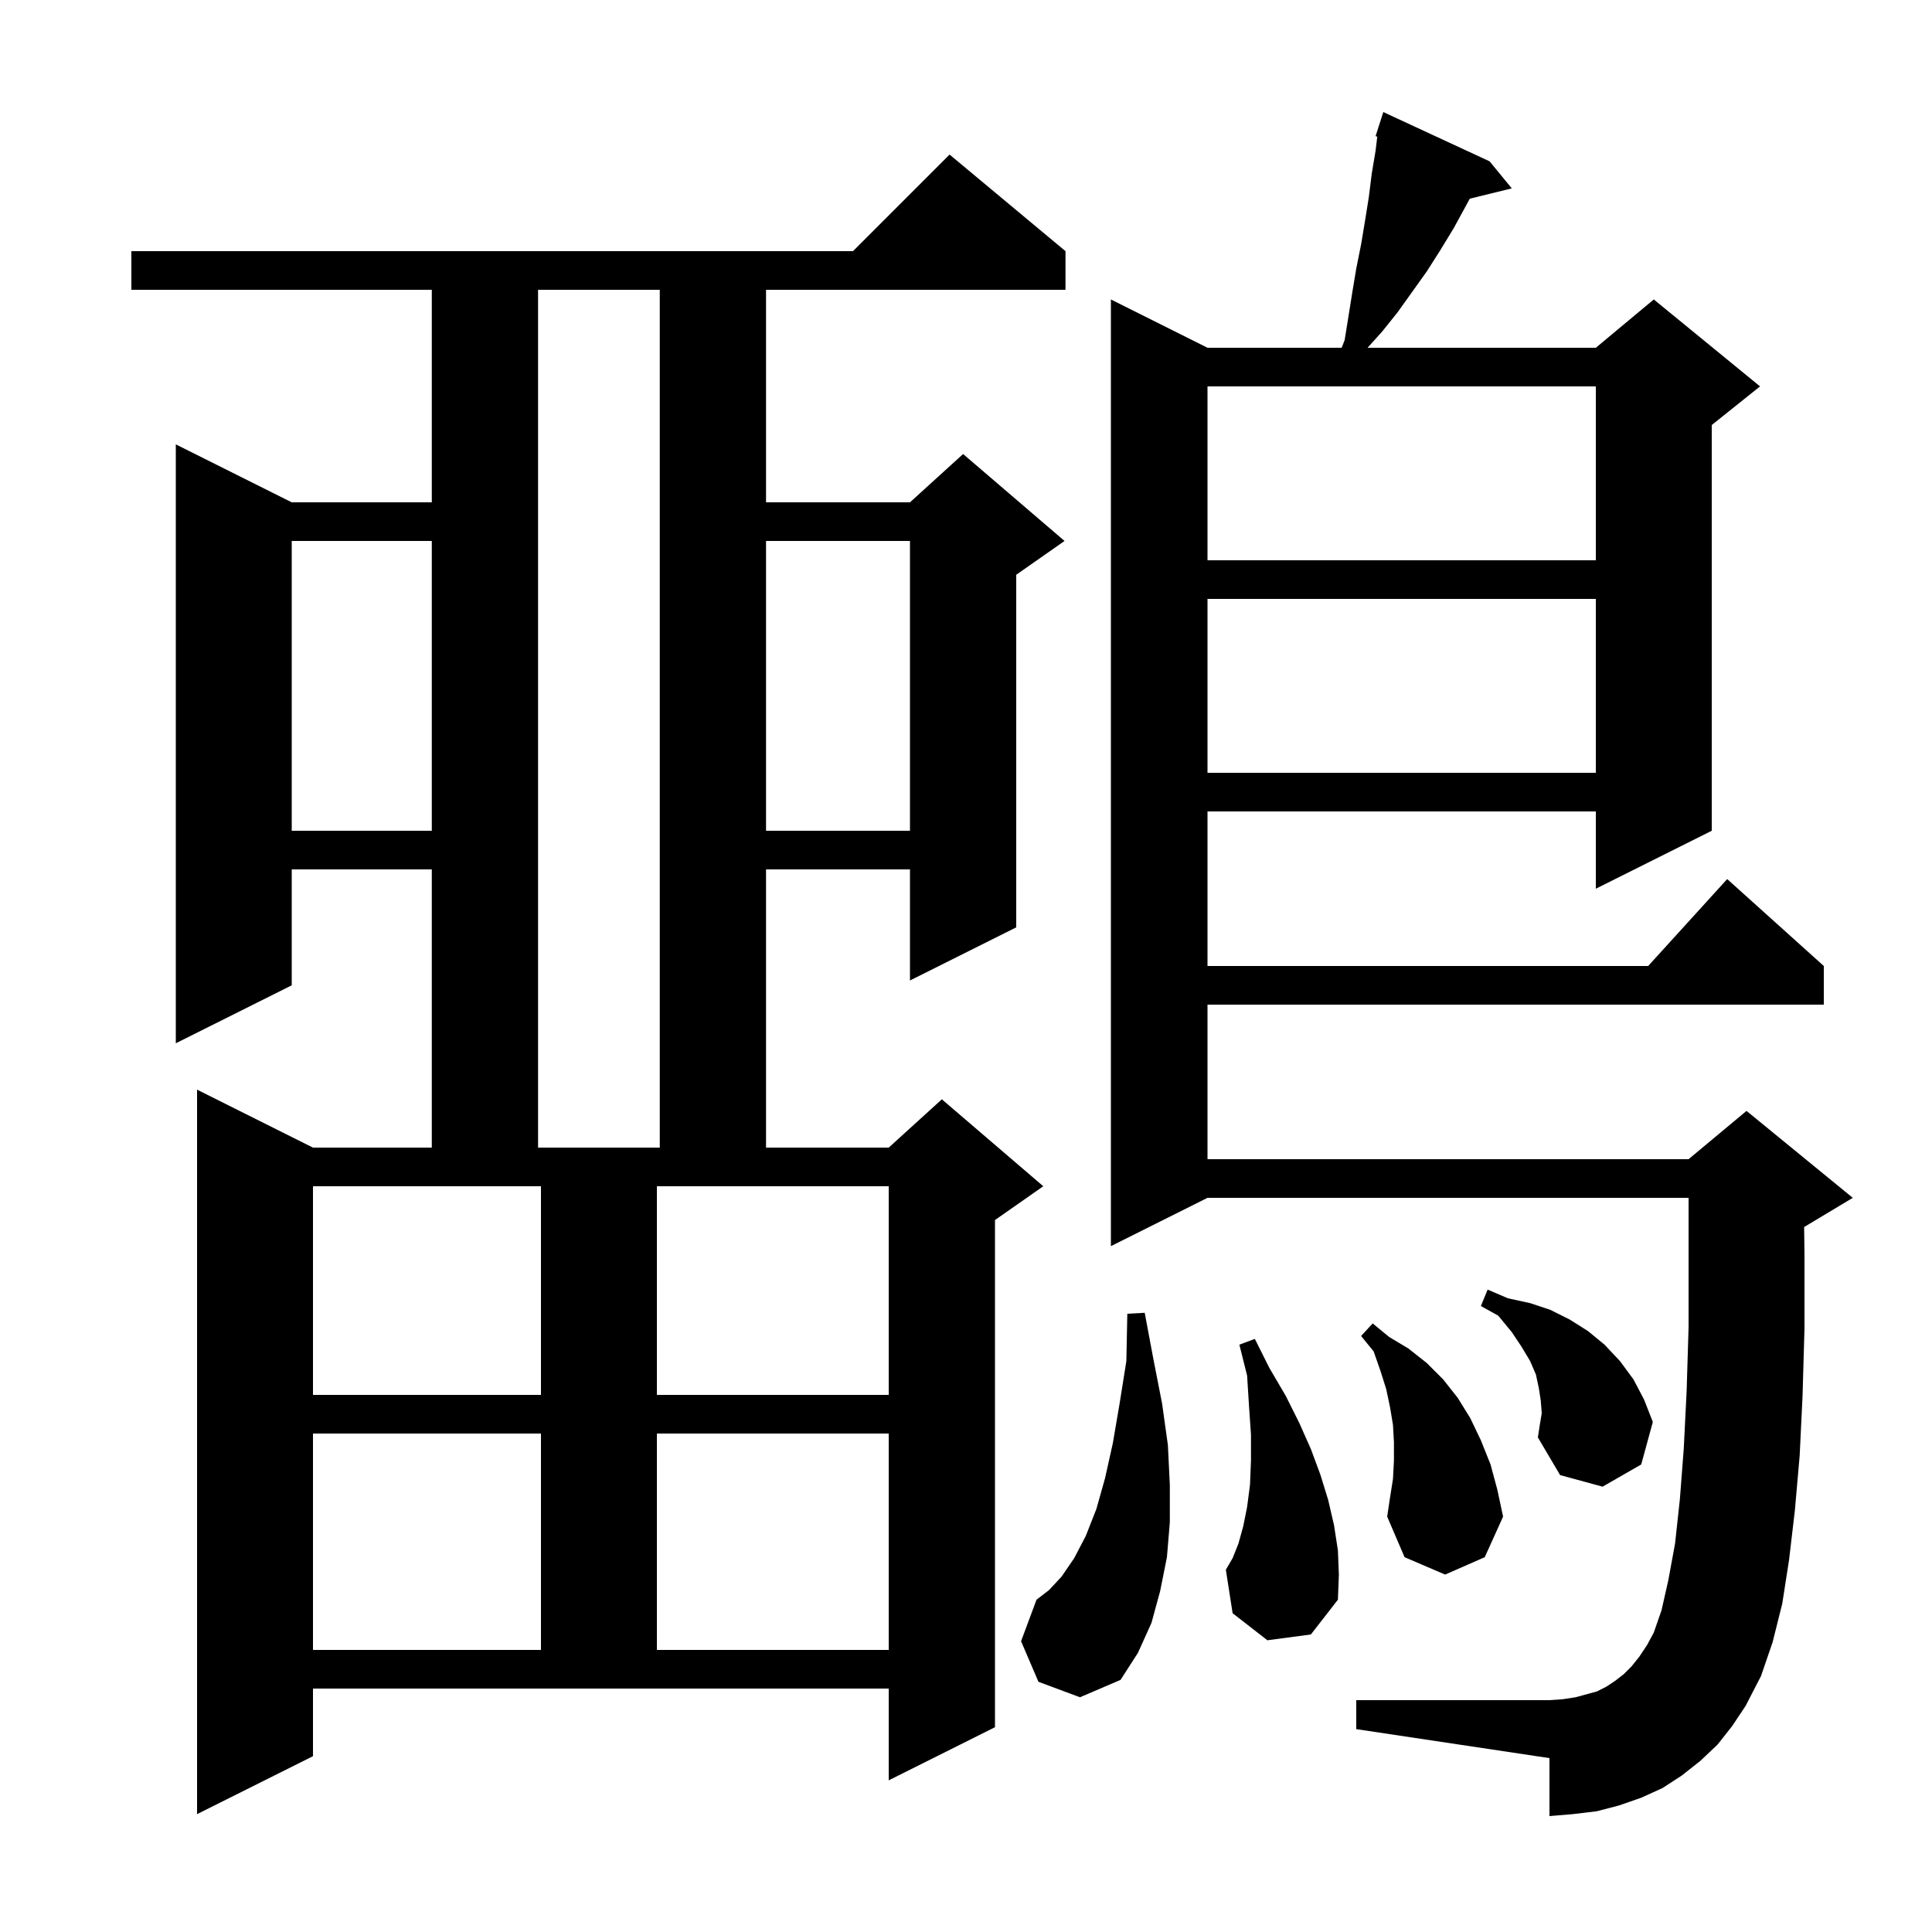 <svg xmlns="http://www.w3.org/2000/svg" xmlns:xlink="http://www.w3.org/1999/xlink" version="1.1" baseProfile="full" viewBox="0 0 200 200" width="200" height="200"><g fill="currentColor"><path d="M 32.4 181.8 L 20.4 187.8 L 20.4 112.8 L 32.4 118.8 L 44.7 118.8 L 44.7 90.0 L 30.2 90.0 L 30.2 102.0 L 18.2 108.0 L 18.2 46.0 L 30.2 52.0 L 44.7 52.0 L 44.7 30.0 L 13.6 30.0 L 13.6 26.0 L 88.3 26.0 L 98.3 16.0 L 110.3 26.0 L 110.3 30.0 L 79.3 30.0 L 79.3 52.0 L 94.2 52.0 L 99.7 47.0 L 110.2 56.0 L 105.2 59.5 L 105.2 96.0 L 94.2 101.5 L 94.2 90.0 L 79.3 90.0 L 79.3 118.8 L 92.0 118.8 L 97.5 113.8 L 108.0 122.8 L 103.0 126.3 L 103.0 178.8 L 92.0 184.3 L 92.0 174.8 L 32.4 174.8 Z M 177.8 180.6 L 176.0 182.3 L 174.1 183.8 L 172.1 185.1 L 169.9 186.1 L 167.6 186.9 L 165.3 187.5 L 162.8 187.8 L 160.4 188.0 L 160.4 182.0 L 140.4 179.0 L 140.4 176.0 L 160.4 176.0 L 161.8 175.9 L 163.1 175.7 L 165.3 175.1 L 166.3 174.6 L 167.2 174.0 L 168.1 173.3 L 168.9 172.5 L 169.7 171.5 L 170.5 170.3 L 171.2 169.0 L 172.0 166.7 L 172.7 163.6 L 173.4 159.8 L 173.9 155.2 L 174.3 150.0 L 174.6 144.0 L 174.8 137.4 L 174.8 124.0 L 125.0 124.0 L 115.0 129.0 L 115.0 31.0 L 125.0 36.0 L 138.887 36.0 L 139.2 35.2 L 140.0 30.2 L 140.4 27.8 L 140.9 25.3 L 141.3 22.9 L 141.7 20.4 L 142.0 18.0 L 142.4 15.6 L 142.575 14.139 L 142.4 14.1 L 142.688 13.2 L 142.7 13.1 L 142.718 13.106 L 143.2 11.6 L 154.2 16.7 L 156.5 19.5 L 152.151 20.568 L 151.7 21.4 L 150.5 23.6 L 149.1 25.9 L 147.7 28.1 L 144.7 32.3 L 143.1 34.3 L 141.57 36.0 L 165.2 36.0 L 171.2 31.0 L 182.2 40.0 L 177.2 44.0 L 177.2 86.0 L 165.2 92.0 L 165.2 84.0 L 125.0 84.0 L 125.0 100.0 L 170.618 100.0 L 178.8 91.0 L 188.8 100.0 L 188.8 104.0 L 125.0 104.0 L 125.0 120.0 L 174.8 120.0 L 180.8 115.0 L 191.8 124.0 L 186.8 127.0 L 186.764 127.015 L 186.8 130.0 L 186.8 137.5 L 186.6 144.5 L 186.3 150.7 L 185.8 156.4 L 185.2 161.5 L 184.5 166.0 L 183.5 170.0 L 182.3 173.5 L 180.7 176.6 L 179.3 178.7 Z M 107.5 174.1 L 105.7 169.9 L 107.3 165.6 L 108.6 164.6 L 109.9 163.2 L 111.2 161.3 L 112.4 159.0 L 113.5 156.2 L 114.4 153.0 L 115.2 149.4 L 115.9 145.3 L 116.6 140.9 L 116.7 136.0 L 118.5 135.9 L 119.4 140.7 L 120.3 145.3 L 120.9 149.6 L 121.1 153.7 L 121.1 157.6 L 120.8 161.2 L 120.1 164.7 L 119.2 168.0 L 117.8 171.1 L 116.0 173.9 L 111.8 175.7 Z M 32.4 148.4 L 32.4 170.8 L 56.0 170.8 L 56.0 148.4 Z M 68.0 148.4 L 68.0 170.8 L 92.0 170.8 L 92.0 148.4 Z M 131.2 169.8 L 127.6 167.0 L 126.9 162.5 L 127.6 161.3 L 128.2 159.8 L 128.7 158.0 L 129.1 156.0 L 129.4 153.7 L 129.5 151.2 L 129.5 148.5 L 129.3 145.6 L 129.1 142.4 L 128.3 139.2 L 129.9 138.6 L 131.4 141.6 L 133.1 144.5 L 134.5 147.3 L 135.7 150.0 L 136.7 152.7 L 137.5 155.3 L 138.1 157.9 L 138.5 160.5 L 138.6 163.0 L 138.5 165.6 L 135.7 169.2 Z M 144.2 153.1 L 144.3 151.2 L 144.3 149.3 L 144.2 147.5 L 143.9 145.7 L 143.5 143.8 L 142.9 141.9 L 142.2 139.9 L 140.9 138.3 L 142.1 137.0 L 143.8 138.4 L 145.8 139.6 L 147.7 141.1 L 149.4 142.8 L 150.9 144.7 L 152.2 146.8 L 153.3 149.1 L 154.3 151.6 L 155.0 154.2 L 155.6 157.0 L 153.7 161.2 L 149.6 163.0 L 145.4 161.2 L 143.6 157.0 L 143.9 155.0 Z M 159.6 146.3 L 159.5 145.0 L 159.3 143.7 L 159.0 142.3 L 158.4 140.9 L 157.5 139.4 L 156.5 137.9 L 155.1 136.2 L 153.3 135.2 L 154.0 133.5 L 156.1 134.4 L 158.4 134.9 L 160.5 135.6 L 162.5 136.6 L 164.4 137.8 L 166.1 139.2 L 167.7 140.9 L 169.1 142.8 L 170.2 144.9 L 171.1 147.2 L 169.9 151.6 L 165.9 153.9 L 161.5 152.7 L 159.2 148.8 L 159.4 147.5 Z M 32.4 122.8 L 32.4 144.4 L 56.0 144.4 L 56.0 122.8 Z M 68.0 122.8 L 68.0 144.4 L 92.0 144.4 L 92.0 122.8 Z M 55.7 30.0 L 55.7 118.8 L 68.3 118.8 L 68.3 30.0 Z M 79.3 56.0 L 79.3 86.0 L 94.2 86.0 L 94.2 56.0 Z M 30.2 56.0 L 30.2 86.0 L 44.7 86.0 L 44.7 56.0 Z M 125.0 62.0 L 125.0 80.0 L 165.2 80.0 L 165.2 62.0 Z M 125.0 40.0 L 125.0 58.0 L 165.2 58.0 L 165.2 40.0 Z "/></g></svg>